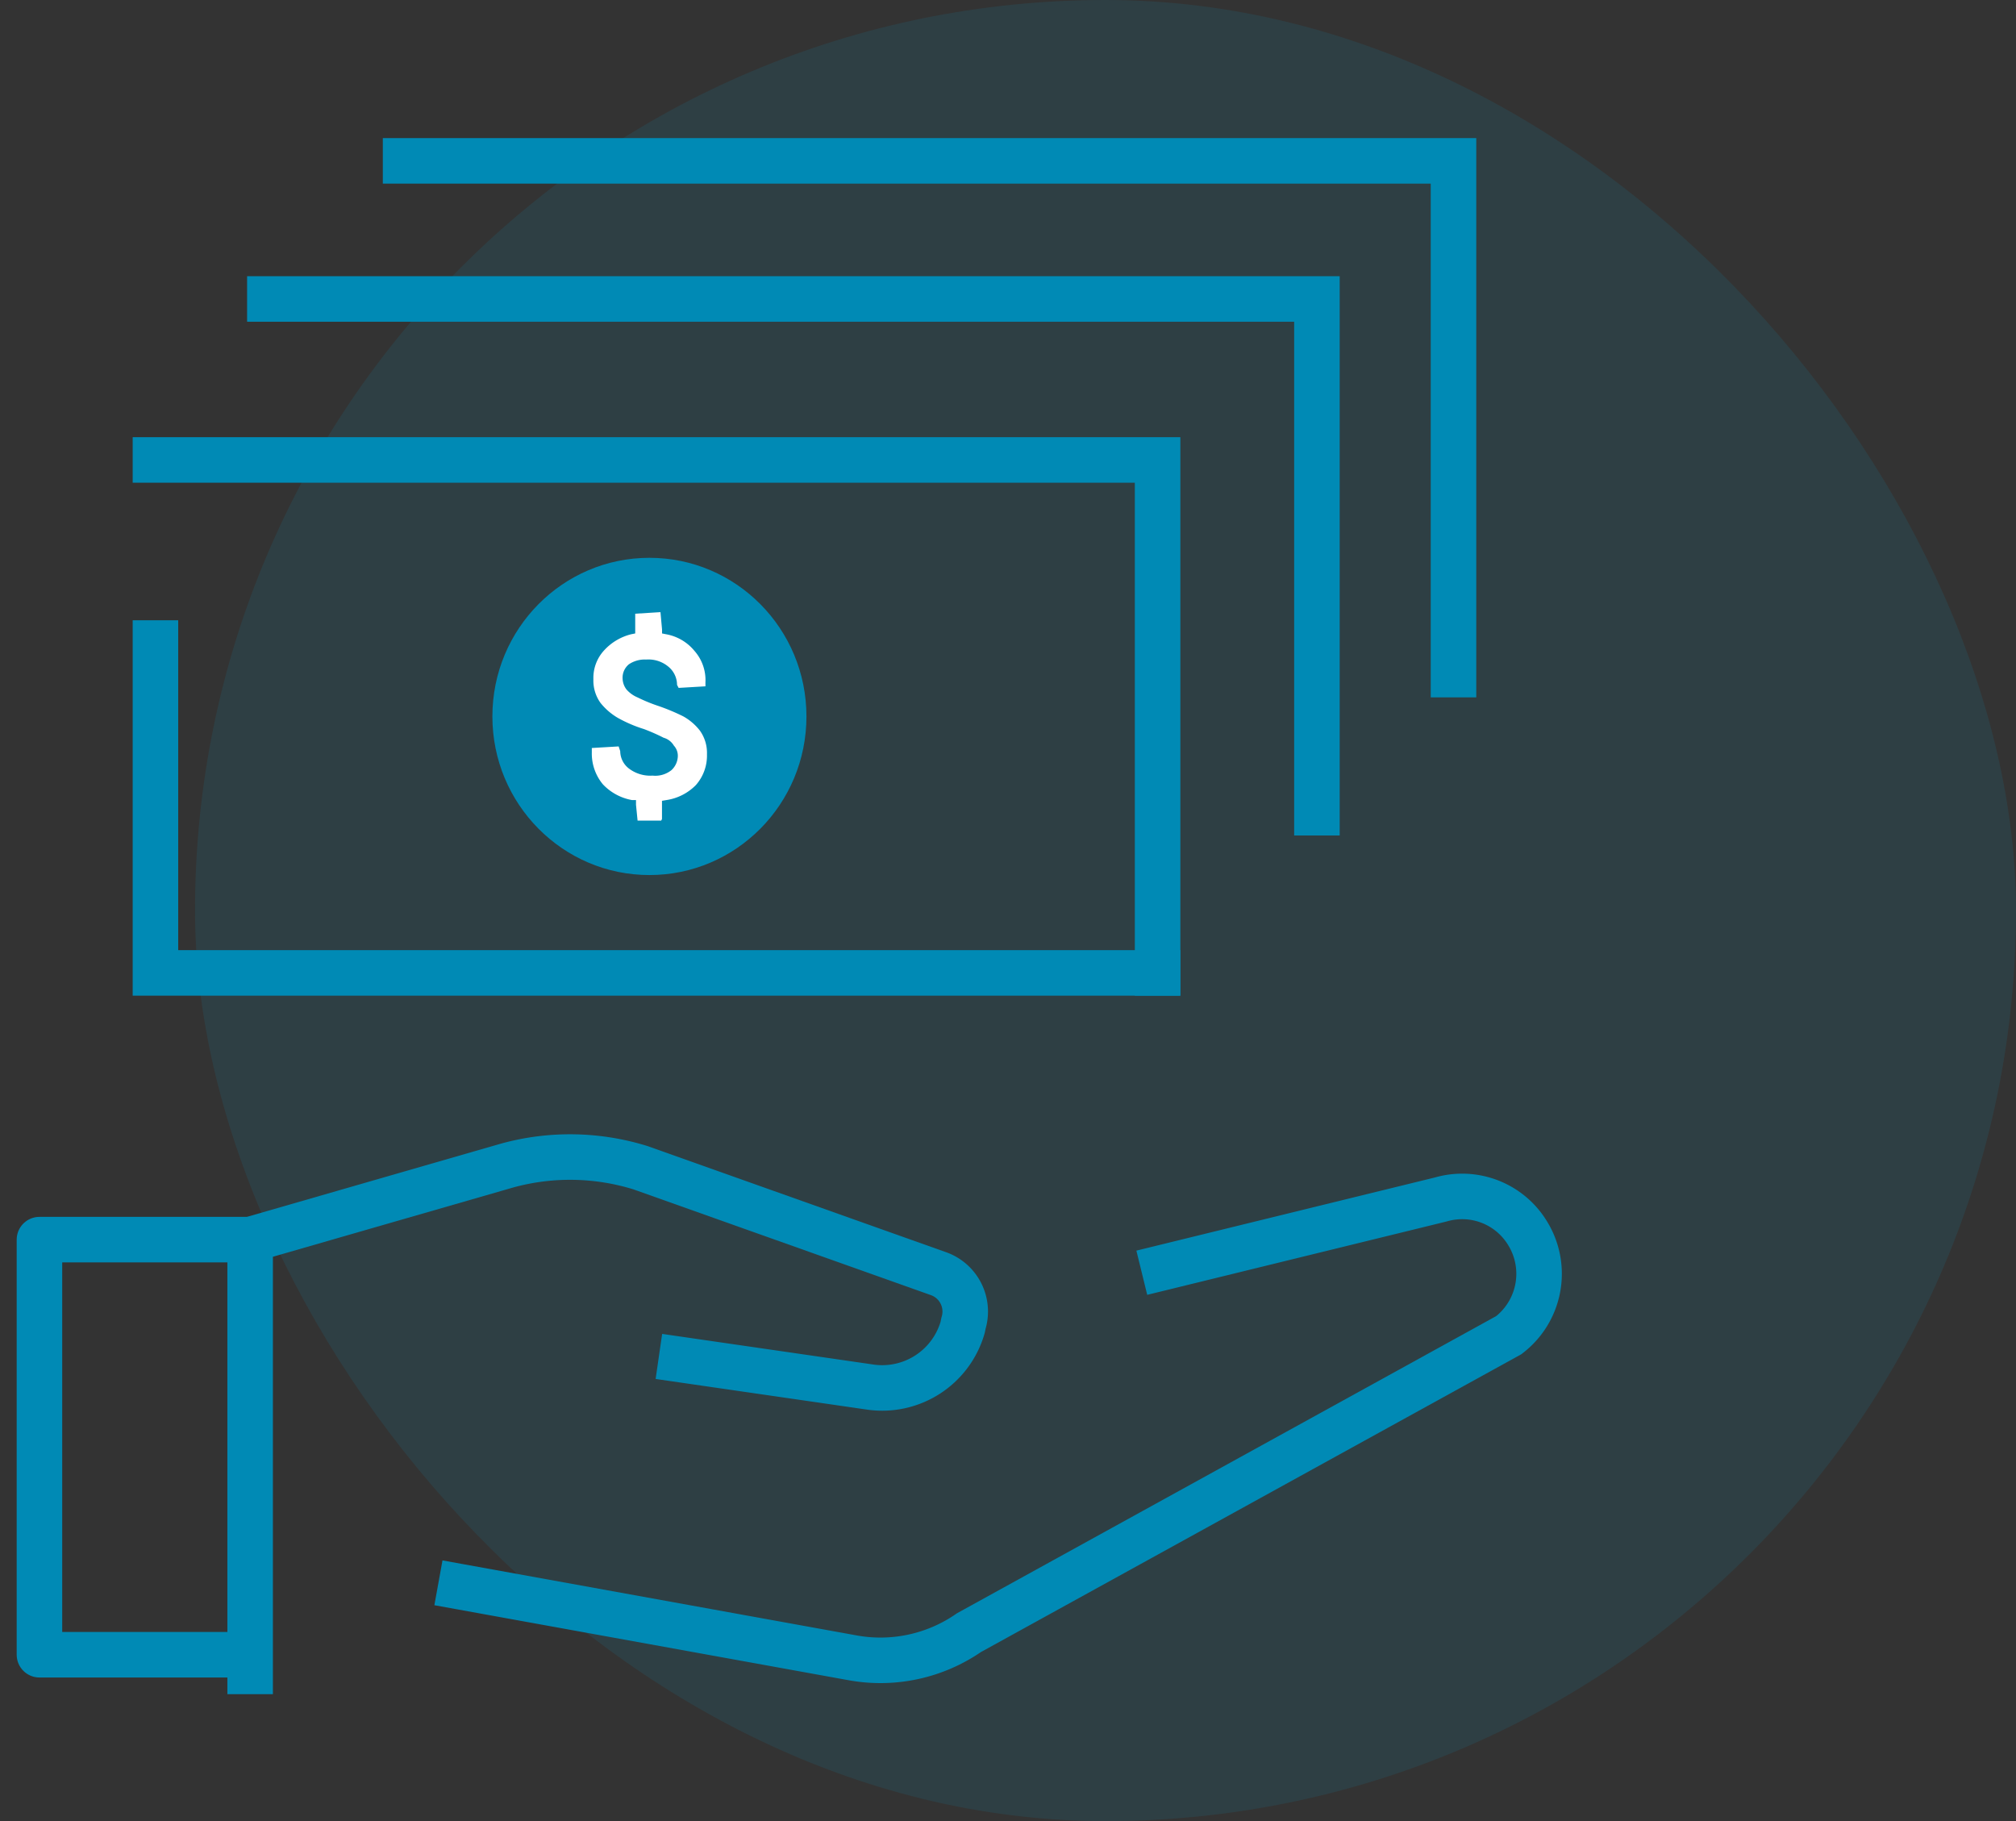 <svg xmlns="http://www.w3.org/2000/svg" width="66.426" height="60" viewBox="0 0 66.426 60">
  <rect x="0" y="0" width="66.426" height="60" fill="#333333" stroke="none"/>
  <g id="Group_2218" data-name="Group 2218" transform="translate(-437 -1420)">
    <rect id="Rectangle_991" data-name="Rectangle 991" width="60" height="60" rx="30" transform="translate(443.426 1420)" fill="rgba(5,171,223,0.1)"/>
    <g id="payments" transform="translate(437 1424)">
      <g id="Group_3355" data-name="Group 3355" transform="translate(1.3 1.3)">
        <g id="Group_3353" data-name="Group 3353" transform="translate(0 32.822)">
          <g id="Group_3352" data-name="Group 3352">
            <g id="Group_3351" data-name="Group 3351">
              <path id="Path_8878" data-name="Path 8878" d="M7.468,14.17H.5V27.846H7.468" transform="translate(-0.5 -11.45)" fill="none" stroke="#008ab5" stroke-linejoin="round" stroke-miterlimit="10" stroke-width="1.5"/>
              <g id="Group_3350" data-name="Group 3350" transform="translate(6.942)">
                <path id="Path_8879" data-name="Path 8879" d="M5.84,26.487l12.922,2.34a5.121,5.121,0,0,0,3.822-.832l17.784-9.8a2.546,2.546,0,0,0,.624-3.354h0a2.521,2.521,0,0,0-2.86-1.118l-9.126,2.236" transform="translate(1.102 -12.327)" fill="none" stroke="#008ab5" stroke-linecap="square" stroke-miterlimit="10" stroke-width="1.5"/>
                <path id="Path_8880" data-name="Path 8880" d="M16.638,19.692l6.994,1.014a2.758,2.758,0,0,0,3.016-1.976l.026-.13a1.324,1.324,0,0,0-.832-1.638l-9.8-3.484a7.824,7.824,0,0,0-4.394-.078L3.17,15.844V30.82" transform="translate(-3.17 -13.124)" fill="none" stroke="#008ab5" stroke-linejoin="round" stroke-miterlimit="10" stroke-width="1.5"/>
              </g>
            </g>
          </g>
        </g>
        <g id="Group_3354" data-name="Group 3354" transform="translate(3.822)">
          <path id="Path_8881" data-name="Path 8881" d="M1.97,4.29H34.99v16.9" transform="translate(-1.97 5.564)" fill="none" stroke="#008ab5" stroke-linecap="square" stroke-miterlimit="10" stroke-width="1.5"/>
          <path id="Path_8882" data-name="Path 8882" d="M3.42,2.25h34.5V19.176" transform="translate(0.35 2.3)" fill="none" stroke="#008ab5" stroke-linecap="square" stroke-miterlimit="10" stroke-width="1.5"/>
          <path id="Path_8883" data-name="Path 8883" d="M5.14.5H39.668V17.426" transform="translate(3.102 -0.5)" fill="none" stroke="#008ab5" stroke-linecap="square" stroke-miterlimit="10" stroke-width="1.5"/>
          <path id="Path_8884" data-name="Path 8884" d="M34.99,17.478H1.97V6.61" transform="translate(-1.97 9.276)" fill="none" stroke="#008ab5" stroke-linecap="square" stroke-miterlimit="10" stroke-width="1.5"/>
          <ellipse id="Ellipse_47" data-name="Ellipse 47" cx="5.174" cy="5.226" rx="5.174" ry="5.226" transform="translate(11.102 13.078)" fill="#008ab5"/>
          <path id="Path_8885" data-name="Path 8885" d="M9.008,13.084l-.052-.52v-.156h-.13a1.743,1.743,0,0,1-.962-.52,1.582,1.582,0,0,1-.364-1.04v-.156l.884-.052.052.156a.727.727,0,0,0,.286.572,1.165,1.165,0,0,0,.78.234.854.854,0,0,0,.624-.182.651.651,0,0,0,.208-.468.494.494,0,0,0-.13-.338.574.574,0,0,0-.338-.26,6.289,6.289,0,0,0-.65-.286A4.476,4.476,0,0,1,8.358,9.7a2.064,2.064,0,0,1-.572-.494,1.263,1.263,0,0,1-.234-.78,1.336,1.336,0,0,1,.364-.962,1.786,1.786,0,0,1,.884-.52l.13-.026v-.65l.832-.052.052.572v.13l.13.026a1.563,1.563,0,0,1,.936.546,1.457,1.457,0,0,1,.364,1.04v.13l-.884.052-.052-.1a.777.777,0,0,0-.286-.6,1.021,1.021,0,0,0-.728-.234.934.934,0,0,0-.572.156.571.571,0,0,0-.208.468.621.621,0,0,0,.13.364,1.009,1.009,0,0,0,.364.26,5.385,5.385,0,0,0,.7.286,6.889,6.889,0,0,1,.806.338,1.811,1.811,0,0,1,.546.468,1.263,1.263,0,0,1,.234.78,1.466,1.466,0,0,1-.364,1.014,1.713,1.713,0,0,1-.962.494l-.156.026v.6l-.026.052Z" transform="translate(6.878 8.652)" fill="#fff"/>
        </g>
      </g>
      <rect id="Rectangle_1217" data-name="Rectangle 1217" width="52" height="52" fill="none"/>
    </g>
  </g>
</svg>
